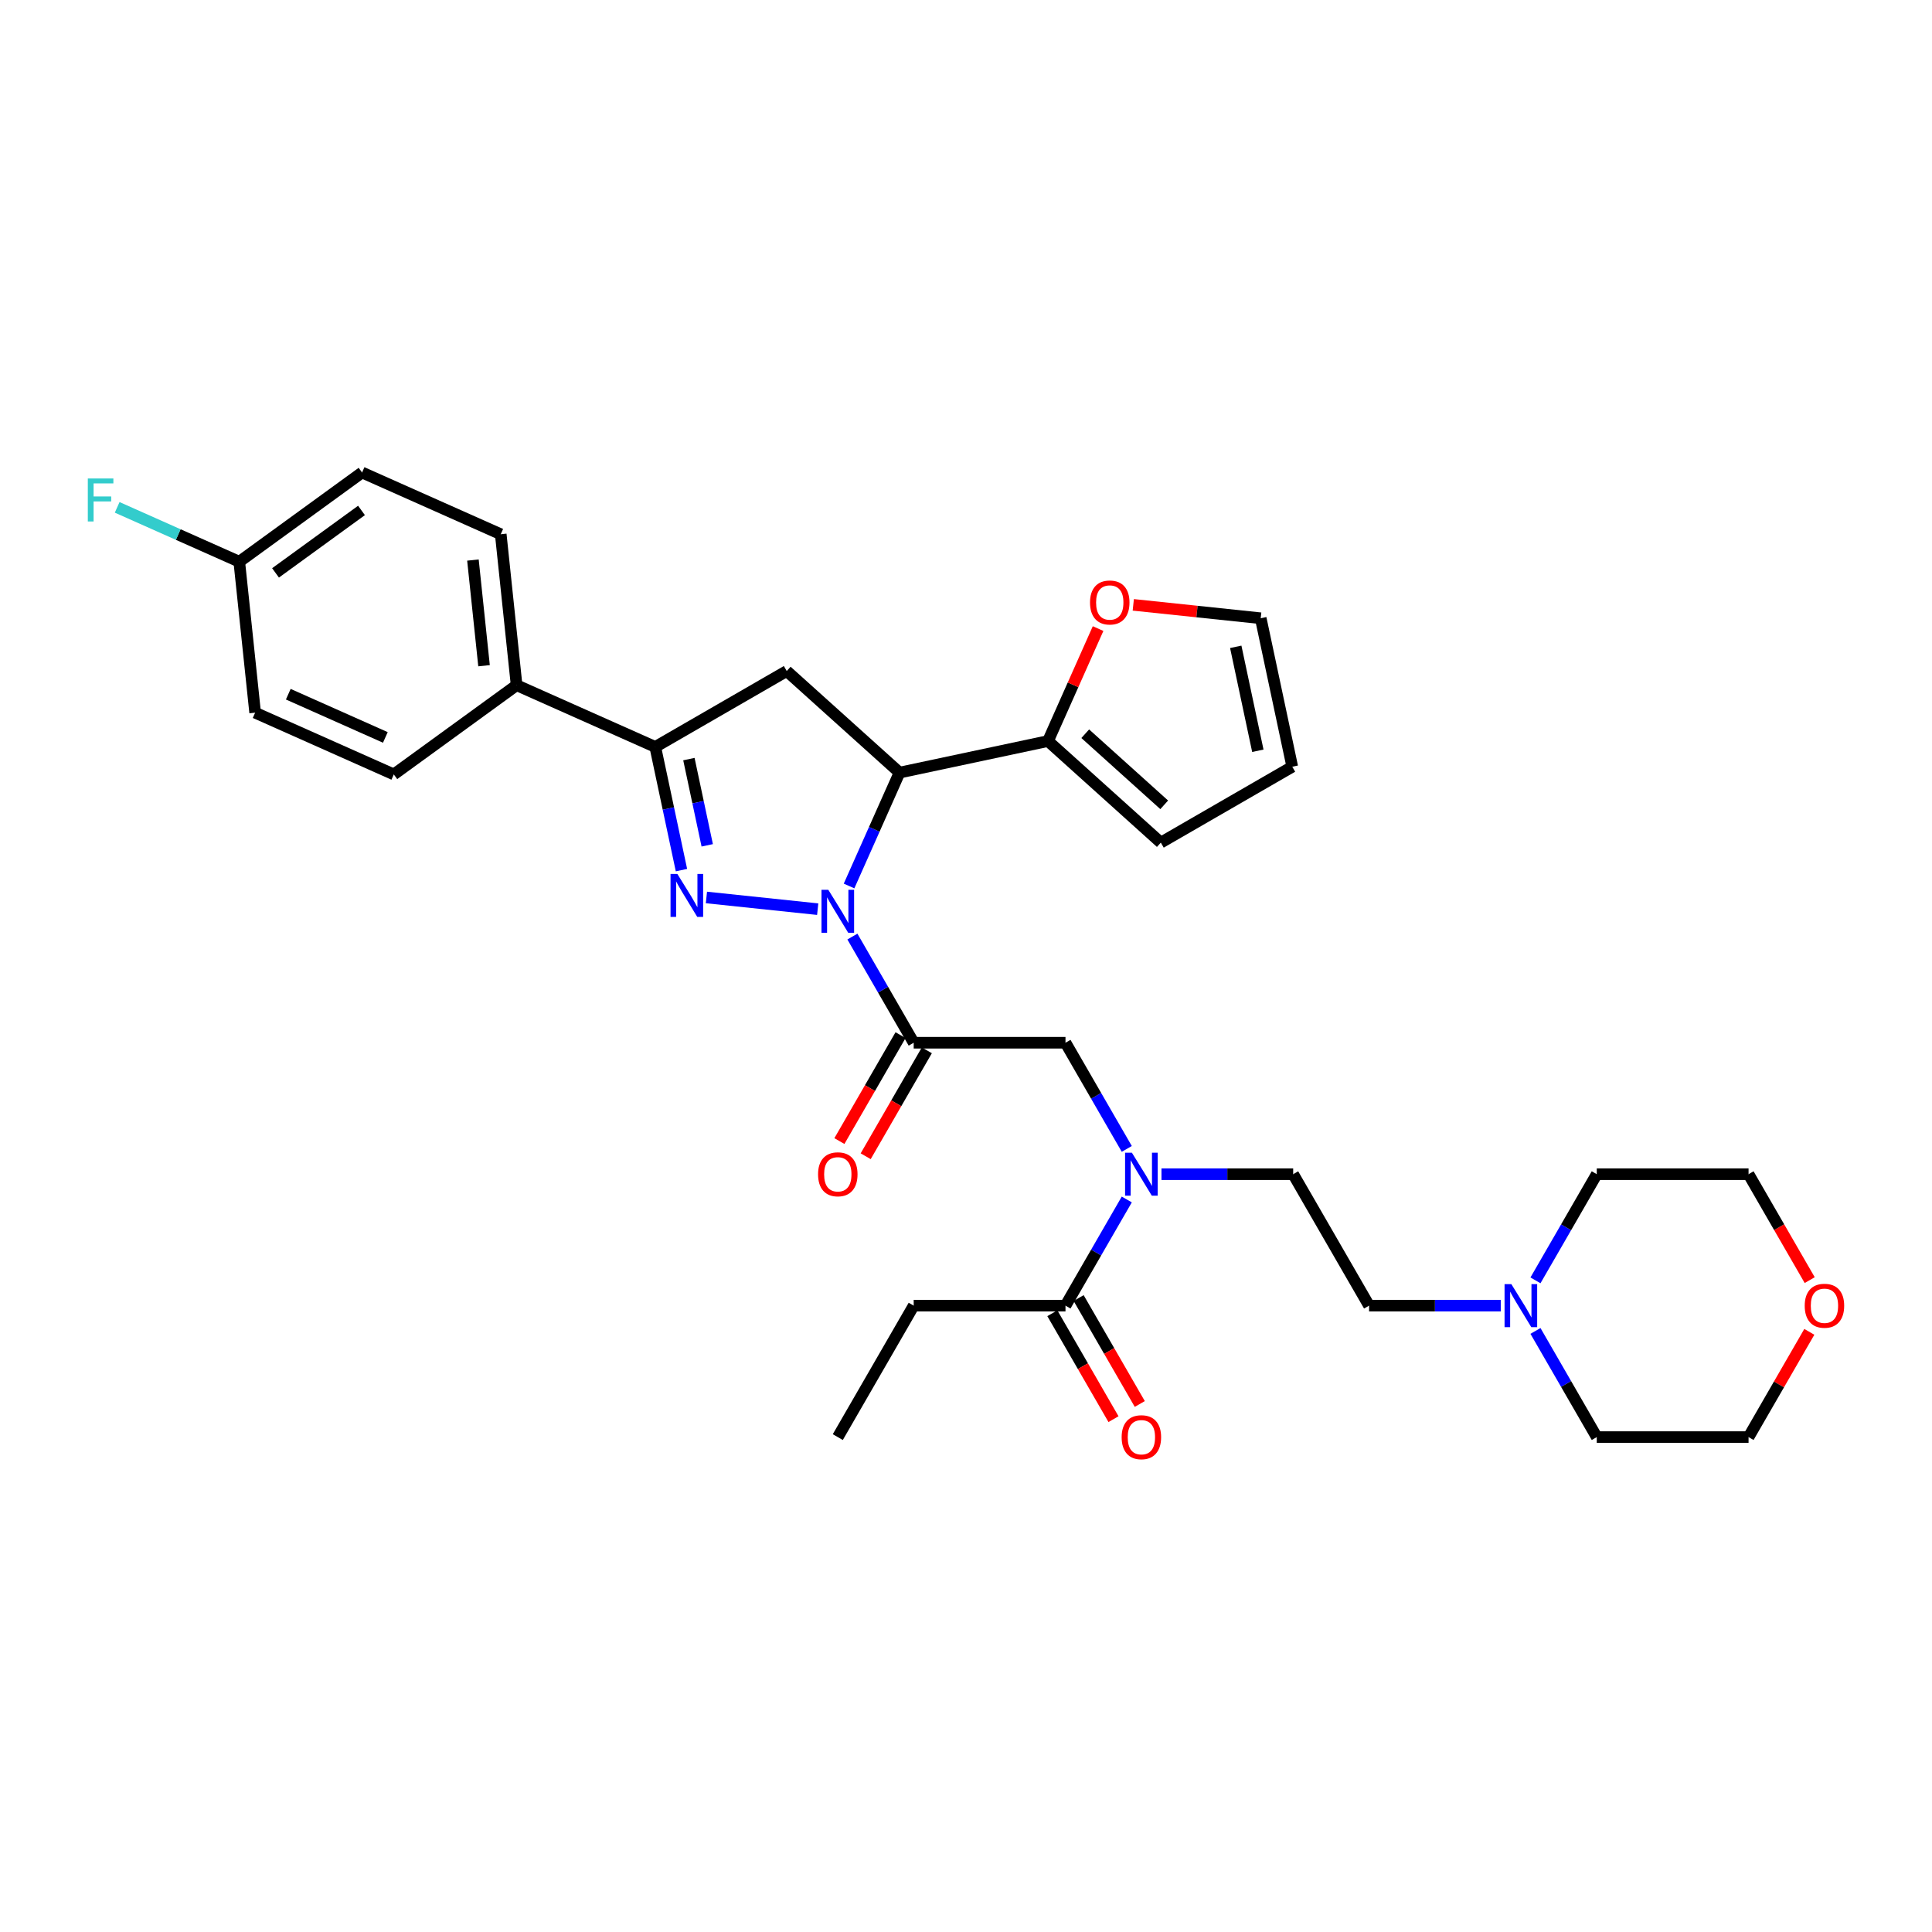 <?xml version='1.0' encoding='iso-8859-1'?>
<svg version='1.1' baseProfile='full'
              xmlns='http://www.w3.org/2000/svg'
                      xmlns:rdkit='http://www.rdkit.org/xml'
                      xmlns:xlink='http://www.w3.org/1999/xlink'
                  xml:space='preserve'
width='1000px' height='1000px' viewBox='0 0 1000 1000'>
<!-- END OF HEADER -->
<rect style='opacity:1.0;fill:#FFFFFF;stroke:none' width='1000' height='1000' x='0' y='0'> </rect>
<path class='bond-0' d='M 601.18,607.758 L 635.263,607.758' style='fill:none;fill-rule:evenodd;stroke:#0000FF;stroke-width:6px;stroke-linecap:butt;stroke-linejoin:miter;stroke-opacity:1' />
<path class='bond-0' d='M 635.263,607.758 L 669.345,607.758' style='fill:none;fill-rule:evenodd;stroke:#000000;stroke-width:6px;stroke-linecap:butt;stroke-linejoin:miter;stroke-opacity:1' />
<path class='bond-1' d='M 583.22,594.669 L 567.357,567.193' style='fill:none;fill-rule:evenodd;stroke:#0000FF;stroke-width:6px;stroke-linecap:butt;stroke-linejoin:miter;stroke-opacity:1' />
<path class='bond-1' d='M 567.357,567.193 L 551.494,539.717' style='fill:none;fill-rule:evenodd;stroke:#000000;stroke-width:6px;stroke-linecap:butt;stroke-linejoin:miter;stroke-opacity:1' />
<path class='bond-2' d='M 583.22,620.848 L 567.357,648.324' style='fill:none;fill-rule:evenodd;stroke:#0000FF;stroke-width:6px;stroke-linecap:butt;stroke-linejoin:miter;stroke-opacity:1' />
<path class='bond-2' d='M 567.357,648.324 L 551.494,675.8' style='fill:none;fill-rule:evenodd;stroke:#000000;stroke-width:6px;stroke-linecap:butt;stroke-linejoin:miter;stroke-opacity:1' />
<path class='bond-3' d='M 472.926,675.8 L 433.642,743.841' style='fill:none;fill-rule:evenodd;stroke:#000000;stroke-width:6px;stroke-linecap:butt;stroke-linejoin:miter;stroke-opacity:1' />
<path class='bond-4' d='M 472.926,675.8 L 551.494,675.8' style='fill:none;fill-rule:evenodd;stroke:#000000;stroke-width:6px;stroke-linecap:butt;stroke-linejoin:miter;stroke-opacity:1' />
<path class='bond-5' d='M 466.122,535.788 L 450.295,563.202' style='fill:none;fill-rule:evenodd;stroke:#000000;stroke-width:6px;stroke-linecap:butt;stroke-linejoin:miter;stroke-opacity:1' />
<path class='bond-5' d='M 450.295,563.202 L 434.468,590.615' style='fill:none;fill-rule:evenodd;stroke:#FF0000;stroke-width:6px;stroke-linecap:butt;stroke-linejoin:miter;stroke-opacity:1' />
<path class='bond-5' d='M 479.73,543.645 L 463.903,571.058' style='fill:none;fill-rule:evenodd;stroke:#000000;stroke-width:6px;stroke-linecap:butt;stroke-linejoin:miter;stroke-opacity:1' />
<path class='bond-5' d='M 463.903,571.058 L 448.076,598.472' style='fill:none;fill-rule:evenodd;stroke:#FF0000;stroke-width:6px;stroke-linecap:butt;stroke-linejoin:miter;stroke-opacity:1' />
<path class='bond-6' d='M 472.926,539.717 L 551.494,539.717' style='fill:none;fill-rule:evenodd;stroke:#000000;stroke-width:6px;stroke-linecap:butt;stroke-linejoin:miter;stroke-opacity:1' />
<path class='bond-7' d='M 472.926,539.717 L 457.063,512.241' style='fill:none;fill-rule:evenodd;stroke:#000000;stroke-width:6px;stroke-linecap:butt;stroke-linejoin:miter;stroke-opacity:1' />
<path class='bond-7' d='M 457.063,512.241 L 441.2,484.765' style='fill:none;fill-rule:evenodd;stroke:#0000FF;stroke-width:6px;stroke-linecap:butt;stroke-linejoin:miter;stroke-opacity:1' />
<path class='bond-8' d='M 544.69,679.728 L 560.517,707.141' style='fill:none;fill-rule:evenodd;stroke:#000000;stroke-width:6px;stroke-linecap:butt;stroke-linejoin:miter;stroke-opacity:1' />
<path class='bond-8' d='M 560.517,707.141 L 576.344,734.555' style='fill:none;fill-rule:evenodd;stroke:#FF0000;stroke-width:6px;stroke-linecap:butt;stroke-linejoin:miter;stroke-opacity:1' />
<path class='bond-8' d='M 558.298,671.871 L 574.125,699.285' style='fill:none;fill-rule:evenodd;stroke:#000000;stroke-width:6px;stroke-linecap:butt;stroke-linejoin:miter;stroke-opacity:1' />
<path class='bond-8' d='M 574.125,699.285 L 589.952,726.698' style='fill:none;fill-rule:evenodd;stroke:#FF0000;stroke-width:6px;stroke-linecap:butt;stroke-linejoin:miter;stroke-opacity:1' />
<path class='bond-9' d='M 776.794,675.8 L 742.712,675.8' style='fill:none;fill-rule:evenodd;stroke:#0000FF;stroke-width:6px;stroke-linecap:butt;stroke-linejoin:miter;stroke-opacity:1' />
<path class='bond-9' d='M 742.712,675.8 L 708.629,675.8' style='fill:none;fill-rule:evenodd;stroke:#000000;stroke-width:6px;stroke-linecap:butt;stroke-linejoin:miter;stroke-opacity:1' />
<path class='bond-10' d='M 794.754,662.71 L 810.617,635.234' style='fill:none;fill-rule:evenodd;stroke:#0000FF;stroke-width:6px;stroke-linecap:butt;stroke-linejoin:miter;stroke-opacity:1' />
<path class='bond-10' d='M 810.617,635.234 L 826.48,607.758' style='fill:none;fill-rule:evenodd;stroke:#000000;stroke-width:6px;stroke-linecap:butt;stroke-linejoin:miter;stroke-opacity:1' />
<path class='bond-11' d='M 794.754,688.889 L 810.617,716.365' style='fill:none;fill-rule:evenodd;stroke:#0000FF;stroke-width:6px;stroke-linecap:butt;stroke-linejoin:miter;stroke-opacity:1' />
<path class='bond-11' d='M 810.617,716.365 L 826.48,743.841' style='fill:none;fill-rule:evenodd;stroke:#000000;stroke-width:6px;stroke-linecap:butt;stroke-linejoin:miter;stroke-opacity:1' />
<path class='bond-12' d='M 936.502,689.361 L 920.775,716.601' style='fill:none;fill-rule:evenodd;stroke:#FF0000;stroke-width:6px;stroke-linecap:butt;stroke-linejoin:miter;stroke-opacity:1' />
<path class='bond-12' d='M 920.775,716.601 L 905.048,743.841' style='fill:none;fill-rule:evenodd;stroke:#000000;stroke-width:6px;stroke-linecap:butt;stroke-linejoin:miter;stroke-opacity:1' />
<path class='bond-13' d='M 936.702,662.585 L 920.875,635.171' style='fill:none;fill-rule:evenodd;stroke:#FF0000;stroke-width:6px;stroke-linecap:butt;stroke-linejoin:miter;stroke-opacity:1' />
<path class='bond-13' d='M 920.875,635.171 L 905.048,607.758' style='fill:none;fill-rule:evenodd;stroke:#000000;stroke-width:6px;stroke-linecap:butt;stroke-linejoin:miter;stroke-opacity:1' />
<path class='bond-14' d='M 439.47,458.586 L 452.534,429.243' style='fill:none;fill-rule:evenodd;stroke:#0000FF;stroke-width:6px;stroke-linecap:butt;stroke-linejoin:miter;stroke-opacity:1' />
<path class='bond-14' d='M 452.534,429.243 L 465.599,399.9' style='fill:none;fill-rule:evenodd;stroke:#000000;stroke-width:6px;stroke-linecap:butt;stroke-linejoin:miter;stroke-opacity:1' />
<path class='bond-15' d='M 423.24,470.582 L 365.646,464.528' style='fill:none;fill-rule:evenodd;stroke:#0000FF;stroke-width:6px;stroke-linecap:butt;stroke-linejoin:miter;stroke-opacity:1' />
<path class='bond-16' d='M 339.17,386.612 L 267.395,354.656' style='fill:none;fill-rule:evenodd;stroke:#000000;stroke-width:6px;stroke-linecap:butt;stroke-linejoin:miter;stroke-opacity:1' />
<path class='bond-17' d='M 339.17,386.612 L 407.212,347.328' style='fill:none;fill-rule:evenodd;stroke:#000000;stroke-width:6px;stroke-linecap:butt;stroke-linejoin:miter;stroke-opacity:1' />
<path class='bond-18' d='M 339.17,386.612 L 345.947,418.493' style='fill:none;fill-rule:evenodd;stroke:#000000;stroke-width:6px;stroke-linecap:butt;stroke-linejoin:miter;stroke-opacity:1' />
<path class='bond-18' d='M 345.947,418.493 L 352.723,450.373' style='fill:none;fill-rule:evenodd;stroke:#0000FF;stroke-width:6px;stroke-linecap:butt;stroke-linejoin:miter;stroke-opacity:1' />
<path class='bond-18' d='M 356.573,392.909 L 361.317,415.226' style='fill:none;fill-rule:evenodd;stroke:#000000;stroke-width:6px;stroke-linecap:butt;stroke-linejoin:miter;stroke-opacity:1' />
<path class='bond-18' d='M 361.317,415.226 L 366.06,437.542' style='fill:none;fill-rule:evenodd;stroke:#0000FF;stroke-width:6px;stroke-linecap:butt;stroke-linejoin:miter;stroke-opacity:1' />
<path class='bond-19' d='M 407.212,347.328 L 465.599,399.9' style='fill:none;fill-rule:evenodd;stroke:#000000;stroke-width:6px;stroke-linecap:butt;stroke-linejoin:miter;stroke-opacity:1' />
<path class='bond-20' d='M 465.599,399.9 L 542.449,383.565' style='fill:none;fill-rule:evenodd;stroke:#000000;stroke-width:6px;stroke-linecap:butt;stroke-linejoin:miter;stroke-opacity:1' />
<path class='bond-21' d='M 267.395,354.656 L 259.183,276.518' style='fill:none;fill-rule:evenodd;stroke:#000000;stroke-width:6px;stroke-linecap:butt;stroke-linejoin:miter;stroke-opacity:1' />
<path class='bond-21' d='M 250.536,344.578 L 244.787,289.882' style='fill:none;fill-rule:evenodd;stroke:#000000;stroke-width:6px;stroke-linecap:butt;stroke-linejoin:miter;stroke-opacity:1' />
<path class='bond-22' d='M 267.395,354.656 L 203.833,400.837' style='fill:none;fill-rule:evenodd;stroke:#000000;stroke-width:6px;stroke-linecap:butt;stroke-linejoin:miter;stroke-opacity:1' />
<path class='bond-23' d='M 259.183,276.518 L 187.407,244.562' style='fill:none;fill-rule:evenodd;stroke:#000000;stroke-width:6px;stroke-linecap:butt;stroke-linejoin:miter;stroke-opacity:1' />
<path class='bond-24' d='M 542.449,383.565 L 555.409,354.458' style='fill:none;fill-rule:evenodd;stroke:#000000;stroke-width:6px;stroke-linecap:butt;stroke-linejoin:miter;stroke-opacity:1' />
<path class='bond-24' d='M 555.409,354.458 L 568.368,325.351' style='fill:none;fill-rule:evenodd;stroke:#FF0000;stroke-width:6px;stroke-linecap:butt;stroke-linejoin:miter;stroke-opacity:1' />
<path class='bond-25' d='M 542.449,383.565 L 600.837,436.137' style='fill:none;fill-rule:evenodd;stroke:#000000;stroke-width:6px;stroke-linecap:butt;stroke-linejoin:miter;stroke-opacity:1' />
<path class='bond-25' d='M 561.722,379.773 L 602.593,416.574' style='fill:none;fill-rule:evenodd;stroke:#000000;stroke-width:6px;stroke-linecap:butt;stroke-linejoin:miter;stroke-opacity:1' />
<path class='bond-26' d='M 586.584,313.07 L 619.563,316.536' style='fill:none;fill-rule:evenodd;stroke:#FF0000;stroke-width:6px;stroke-linecap:butt;stroke-linejoin:miter;stroke-opacity:1' />
<path class='bond-26' d='M 619.563,316.536 L 652.543,320.003' style='fill:none;fill-rule:evenodd;stroke:#000000;stroke-width:6px;stroke-linecap:butt;stroke-linejoin:miter;stroke-opacity:1' />
<path class='bond-27' d='M 600.837,436.137 L 668.878,396.853' style='fill:none;fill-rule:evenodd;stroke:#000000;stroke-width:6px;stroke-linecap:butt;stroke-linejoin:miter;stroke-opacity:1' />
<path class='bond-28' d='M 652.543,320.003 L 668.878,396.853' style='fill:none;fill-rule:evenodd;stroke:#000000;stroke-width:6px;stroke-linecap:butt;stroke-linejoin:miter;stroke-opacity:1' />
<path class='bond-28' d='M 639.623,334.797 L 651.058,388.593' style='fill:none;fill-rule:evenodd;stroke:#000000;stroke-width:6px;stroke-linecap:butt;stroke-linejoin:miter;stroke-opacity:1' />
<path class='bond-29' d='M 203.833,400.837 L 132.058,368.88' style='fill:none;fill-rule:evenodd;stroke:#000000;stroke-width:6px;stroke-linecap:butt;stroke-linejoin:miter;stroke-opacity:1' />
<path class='bond-29' d='M 199.458,381.688 L 149.215,359.319' style='fill:none;fill-rule:evenodd;stroke:#000000;stroke-width:6px;stroke-linecap:butt;stroke-linejoin:miter;stroke-opacity:1' />
<path class='bond-30' d='M 123.845,290.743 L 132.058,368.88' style='fill:none;fill-rule:evenodd;stroke:#000000;stroke-width:6px;stroke-linecap:butt;stroke-linejoin:miter;stroke-opacity:1' />
<path class='bond-31' d='M 123.845,290.743 L 92.247,276.675' style='fill:none;fill-rule:evenodd;stroke:#000000;stroke-width:6px;stroke-linecap:butt;stroke-linejoin:miter;stroke-opacity:1' />
<path class='bond-31' d='M 92.247,276.675 L 60.65,262.607' style='fill:none;fill-rule:evenodd;stroke:#33CCCC;stroke-width:6px;stroke-linecap:butt;stroke-linejoin:miter;stroke-opacity:1' />
<path class='bond-32' d='M 123.845,290.743 L 187.407,244.562' style='fill:none;fill-rule:evenodd;stroke:#000000;stroke-width:6px;stroke-linecap:butt;stroke-linejoin:miter;stroke-opacity:1' />
<path class='bond-32' d='M 142.616,296.528 L 187.109,264.202' style='fill:none;fill-rule:evenodd;stroke:#000000;stroke-width:6px;stroke-linecap:butt;stroke-linejoin:miter;stroke-opacity:1' />
<path class='bond-33' d='M 708.629,675.8 L 669.345,607.758' style='fill:none;fill-rule:evenodd;stroke:#000000;stroke-width:6px;stroke-linecap:butt;stroke-linejoin:miter;stroke-opacity:1' />
<path class='bond-34' d='M 826.48,607.758 L 905.048,607.758' style='fill:none;fill-rule:evenodd;stroke:#000000;stroke-width:6px;stroke-linecap:butt;stroke-linejoin:miter;stroke-opacity:1' />
<path class='bond-35' d='M 826.48,743.841 L 905.048,743.841' style='fill:none;fill-rule:evenodd;stroke:#000000;stroke-width:6px;stroke-linecap:butt;stroke-linejoin:miter;stroke-opacity:1' />
<path  class='atom-0' d='M 585.859 596.633
L 593.15 608.418
Q 593.873 609.581, 595.036 611.687
Q 596.199 613.792, 596.262 613.918
L 596.262 596.633
L 599.216 596.633
L 599.216 618.883
L 596.167 618.883
L 588.342 605.998
Q 587.431 604.49, 586.456 602.761
Q 585.514 601.033, 585.231 600.499
L 585.231 618.883
L 582.339 618.883
L 582.339 596.633
L 585.859 596.633
' fill='#0000FF'/>
<path  class='atom-3' d='M 423.429 607.821
Q 423.429 602.478, 426.069 599.493
Q 428.708 596.507, 433.642 596.507
Q 438.576 596.507, 441.216 599.493
Q 443.856 602.478, 443.856 607.821
Q 443.856 613.227, 441.185 616.306
Q 438.514 619.355, 433.642 619.355
Q 428.74 619.355, 426.069 616.306
Q 423.429 613.258, 423.429 607.821
M 433.642 616.841
Q 437.037 616.841, 438.859 614.578
Q 440.714 612.284, 440.714 607.821
Q 440.714 603.453, 438.859 601.253
Q 437.037 599.022, 433.642 599.022
Q 430.248 599.022, 428.394 601.221
Q 426.571 603.421, 426.571 607.821
Q 426.571 612.315, 428.394 614.578
Q 430.248 616.841, 433.642 616.841
' fill='#FF0000'/>
<path  class='atom-6' d='M 580.564 743.904
Q 580.564 738.562, 583.204 735.576
Q 585.844 732.59, 590.778 732.59
Q 595.712 732.59, 598.351 735.576
Q 600.991 738.562, 600.991 743.904
Q 600.991 749.31, 598.32 752.389
Q 595.649 755.438, 590.778 755.438
Q 585.875 755.438, 583.204 752.389
Q 580.564 749.341, 580.564 743.904
M 590.778 752.924
Q 594.172 752.924, 595.994 750.661
Q 597.849 748.367, 597.849 743.904
Q 597.849 739.536, 595.994 737.336
Q 594.172 735.105, 590.778 735.105
Q 587.383 735.105, 585.529 737.304
Q 583.707 739.504, 583.707 743.904
Q 583.707 748.398, 585.529 750.661
Q 587.383 752.924, 590.778 752.924
' fill='#FF0000'/>
<path  class='atom-8' d='M 782.278 664.675
L 789.569 676.46
Q 790.292 677.623, 791.455 679.728
Q 792.618 681.834, 792.681 681.959
L 792.681 664.675
L 795.635 664.675
L 795.635 686.925
L 792.586 686.925
L 784.761 674.04
Q 783.85 672.531, 782.875 670.803
Q 781.932 669.074, 781.65 668.54
L 781.65 686.925
L 778.758 686.925
L 778.758 664.675
L 782.278 664.675
' fill='#0000FF'/>
<path  class='atom-9' d='M 934.118 675.863
Q 934.118 670.52, 936.758 667.534
Q 939.398 664.549, 944.332 664.549
Q 949.266 664.549, 951.906 667.534
Q 954.545 670.52, 954.545 675.863
Q 954.545 681.268, 951.874 684.348
Q 949.203 687.396, 944.332 687.396
Q 939.429 687.396, 936.758 684.348
Q 934.118 681.299, 934.118 675.863
M 944.332 684.882
Q 947.726 684.882, 949.549 682.619
Q 951.403 680.325, 951.403 675.863
Q 951.403 671.494, 949.549 669.294
Q 947.726 667.063, 944.332 667.063
Q 940.938 667.063, 939.083 669.263
Q 937.261 671.463, 937.261 675.863
Q 937.261 680.357, 939.083 682.619
Q 940.938 684.882, 944.332 684.882
' fill='#FF0000'/>
<path  class='atom-10' d='M 428.724 460.55
L 436.015 472.335
Q 436.738 473.498, 437.901 475.604
Q 439.064 477.709, 439.126 477.835
L 439.126 460.55
L 442.081 460.55
L 442.081 482.8
L 439.032 482.8
L 431.207 469.915
Q 430.295 468.407, 429.321 466.678
Q 428.378 464.95, 428.096 464.416
L 428.096 482.8
L 425.204 482.8
L 425.204 460.55
L 428.724 460.55
' fill='#0000FF'/>
<path  class='atom-14' d='M 350.587 452.337
L 357.878 464.123
Q 358.601 465.285, 359.764 467.391
Q 360.926 469.497, 360.989 469.622
L 360.989 452.337
L 363.943 452.337
L 363.943 474.588
L 360.895 474.588
L 353.07 461.703
Q 352.158 460.194, 351.184 458.466
Q 350.241 456.737, 349.958 456.203
L 349.958 474.588
L 347.067 474.588
L 347.067 452.337
L 350.587 452.337
' fill='#0000FF'/>
<path  class='atom-18' d='M 564.192 311.853
Q 564.192 306.51, 566.832 303.525
Q 569.472 300.539, 574.406 300.539
Q 579.34 300.539, 581.98 303.525
Q 584.62 306.51, 584.62 311.853
Q 584.62 317.258, 581.948 320.338
Q 579.277 323.387, 574.406 323.387
Q 569.503 323.387, 566.832 320.338
Q 564.192 317.29, 564.192 311.853
M 574.406 320.872
Q 577.8 320.872, 579.623 318.61
Q 581.477 316.315, 581.477 311.853
Q 581.477 307.484, 579.623 305.285
Q 577.8 303.053, 574.406 303.053
Q 571.012 303.053, 569.157 305.253
Q 567.335 307.453, 567.335 311.853
Q 567.335 316.347, 569.157 318.61
Q 571.012 320.872, 574.406 320.872
' fill='#FF0000'/>
<path  class='atom-26' d='M 45.455 247.662
L 58.685 247.662
L 58.685 250.207
L 48.44 250.207
L 48.44 256.964
L 57.554 256.964
L 57.554 259.541
L 48.44 259.541
L 48.44 269.912
L 45.455 269.912
L 45.455 247.662
' fill='#33CCCC'/>
</svg>
